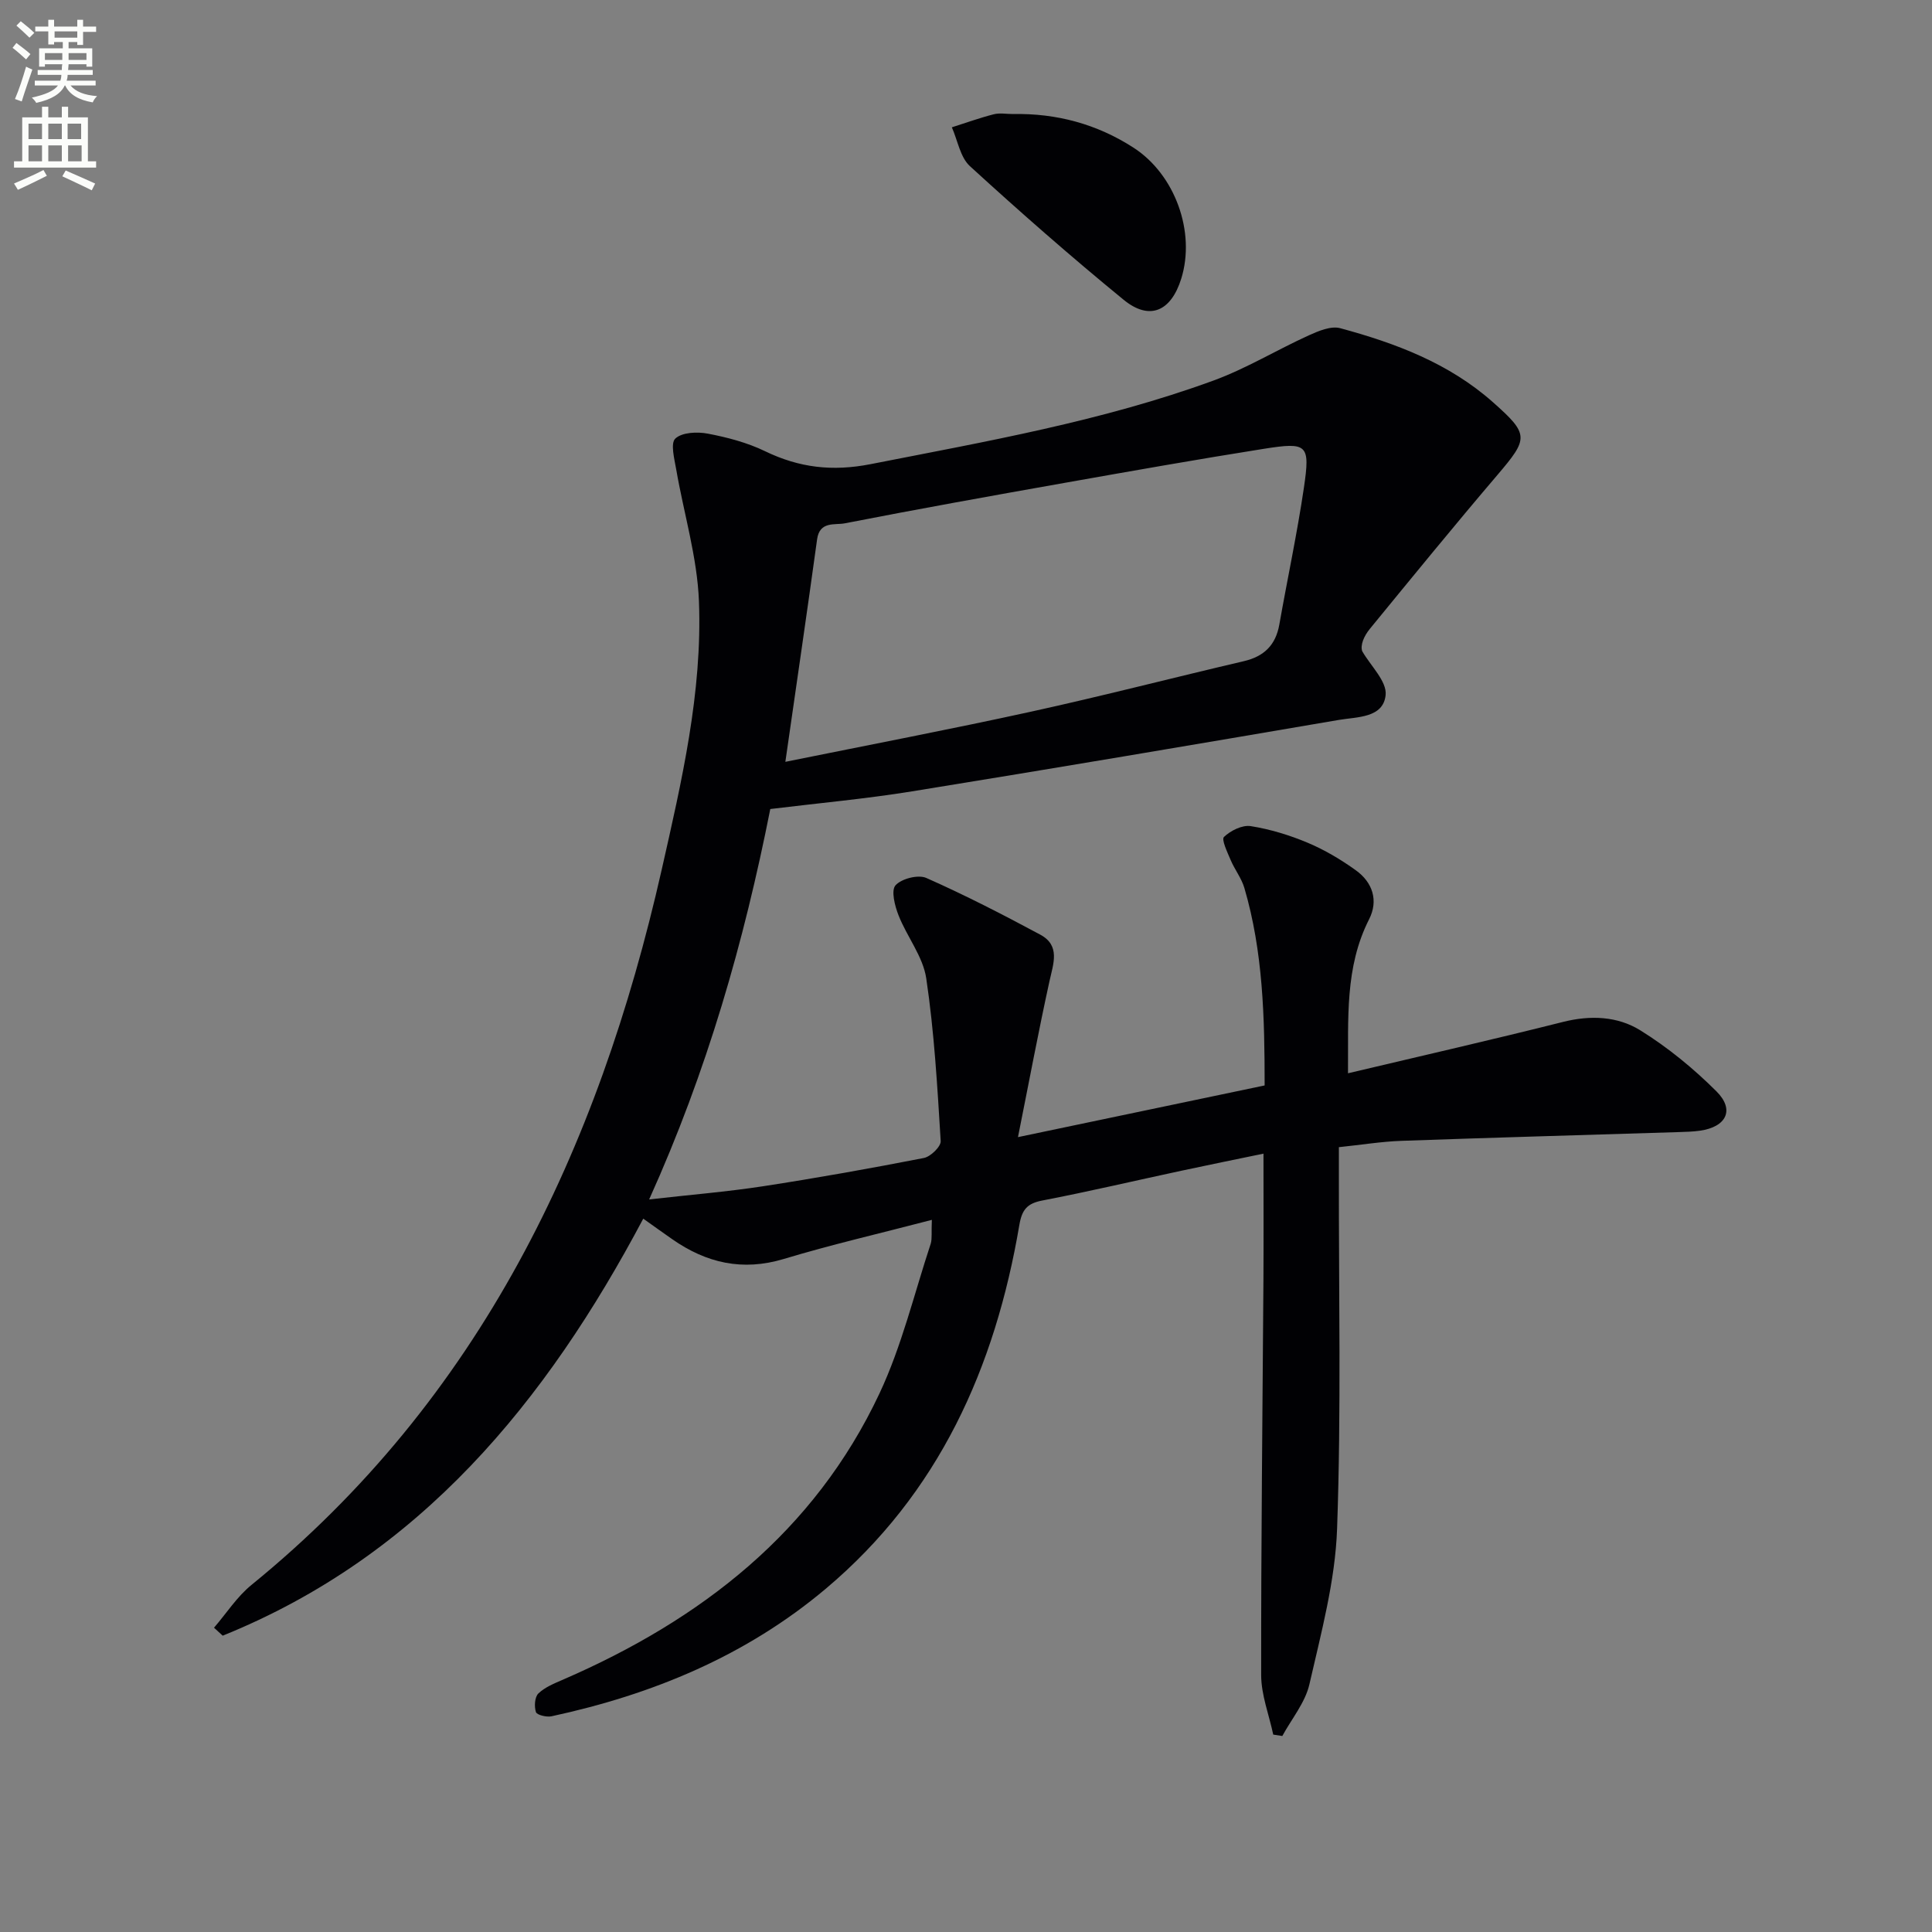 <svg enable-background="new 0 0 400 400" viewBox="0 0 400 400" xmlns="http://www.w3.org/2000/svg"><rect x="0" y="0" width="400" height="400" fill="#808080" stroke="none"/><path d="m2.6 9.9.8-1c.9.7 1.9 1.4 2.9 2.3l-.9 1.1c-1.1-1-2-1.8-2.8-2.4zm.5 10.6c.9-2.1 1.6-4.3 2.3-6.7.4.2.8.4 1.3.6-.7 2.1-1.5 4.3-2.2 6.6zm.3-15.2.9-.9c1 .8 2 1.6 2.8 2.4l-1 1c-.9-.9-1.8-1.7-2.7-2.5zm12.6-1.2h1.2v1.4h2.7v1.1h-2.7v2.7h-1.2v-.6h-1.8v1.3h4.9v3.8h-1.2v-.5h-3.7c0 .4-.1.9-.1 1.2h5.1v1h-5.2c0 .5-.1.9-.2 1.2h6v1h-5.2c1.1 1.3 2.9 2 5.5 2.2-.4.4-.7.8-.9 1.3-2.9-.5-4.8-1.6-5.7-3.5h-.1c-.8 1.7-2.7 2.9-5.9 3.6-.2-.4-.6-.8-.9-1.1 2.8-.6 4.6-1.4 5.4-2.5h-4.8v-1h5.3c.1-.3.2-.7.2-1.2h-4.9v-1h5c0-.4 0-.8.1-1.2h-3.6v.5h-1.2v-3.8h4.9v-1.3h-1.8v.5h-1.2v-2.7h-2.7v-1h2.7v-1.4h1.2v1.4h4.8zm-6.7 8.3h3.6c0-.4 0-.9 0-1.4h-3.6zm1.9-4.6h4.8v-1.3h-4.7v1.3zm6.7 3.2h-3.7v1.4h3.7z" fill="#fbfcfa"/><path d="m8.7 22.1h1.3v2.2h2.8v-2.2h1.3v2.2h4.1v9.1h1.7v1.3h-17v-1.3h1.7v-9.1h4.1zm.3 13.1.7 1.2c-1.8.9-3.8 1.9-6 2.9-.2-.4-.5-.8-.8-1.3 2.3-1 4.4-1.9 6.1-2.8zm-3.1-6.4h2.8v-3.2h-2.8zm0 4.6h2.8v-3.3h-2.8zm4.1-4.6h2.8v-3.2h-2.8zm0 4.6h2.8v-3.3h-2.8zm3.6 1.9c2.1.9 4.1 1.8 6.1 2.7l-.7 1.4c-2.2-1.1-4.2-2-6.1-2.9zm3.2-9.7h-2.8v3.2h2.8zm-2.7 7.8h2.8v-3.3h-2.8z" fill="#fbfcfa"/><g fill="#010104"><path d="m192.93 252.56c-10.83 2.83-20.83 5.13-30.64 8.09-8.56 2.58-16.03.85-23.1-4.08-1.91-1.33-3.8-2.69-6.01-4.26-20.1 37.9-46.17 69.8-87.07 86.34-.6-.55-1.2-1.1-1.8-1.65 2.57-2.98 4.76-6.43 7.77-8.87 47.29-38.48 71.77-90 84.91-148.04 4.14-18.31 8.44-36.7 7.72-55.58-.35-9.14-3.13-18.18-4.7-27.28-.38-2.19-1.24-5.45-.19-6.43 1.38-1.3 4.53-1.44 6.72-1.02 4.04.77 8.16 1.85 11.84 3.63 7.08 3.43 13.95 4.24 21.86 2.69 23.94-4.71 47.99-8.9 70.99-17.31 6.81-2.49 13.11-6.35 19.75-9.36 2.01-.91 4.59-2 6.5-1.48 11.45 3.09 22.5 7.25 31.58 15.29 7.58 6.71 7.42 7.51.97 15.09-8.95 10.5-17.67 21.19-26.41 31.86-1.23 1.5-2.02 3.37-1.59 4.63 1.74 3.04 5.14 6.24 4.85 9.08-.49 4.77-5.9 4.51-9.67 5.15-29.44 5.03-58.89 10.02-88.37 14.79-9.64 1.56-19.4 2.44-29.36 3.66-5.45 27.49-13.05 54.19-25.08 80.83 8.54-.97 16.07-1.58 23.52-2.72 11.15-1.71 22.27-3.7 33.35-5.86 1.4-.27 3.56-2.37 3.49-3.51-.69-11.25-1.33-22.55-2.99-33.68-.67-4.53-4-8.62-5.74-13.06-.77-1.95-1.58-5.14-.62-6.21 1.24-1.38 4.69-2.26 6.37-1.52 8.02 3.55 15.85 7.58 23.58 11.73 4.23 2.27 2.72 5.99 1.92 9.66-2.26 10.28-4.19 20.64-6.52 32.27 18.16-3.8 34.45-7.22 51.07-10.7 0-14.11-.32-27.68-4.2-40.9-.6-2.03-2.01-3.81-2.84-5.78-.67-1.59-1.94-4.23-1.38-4.77 1.37-1.31 3.79-2.52 5.54-2.24 4.03.64 8.06 1.87 11.83 3.46 3.5 1.47 6.85 3.47 9.94 5.69 3.46 2.49 4.71 6.24 2.74 10.13-5.06 9.96-4.28 20.56-4.37 31.89 15.23-3.61 29.93-6.96 44.55-10.64 5.66-1.42 11.25-1.17 15.94 1.73 5.71 3.54 11.05 7.92 15.81 12.67 3.82 3.82 2.03 7.36-3.45 8.13-1.48.21-2.99.24-4.48.29-19.12.6-38.24 1.13-57.36 1.81-4.11.15-8.2.82-12.9 1.31v5.51c-.04 24.49.5 49.01-.37 73.48-.38 10.8-3.3 21.57-5.73 32.21-.87 3.8-3.68 7.15-5.61 10.71-.63-.1-1.25-.19-1.88-.29-.87-4.1-2.49-8.21-2.5-12.31-.03-27.27.29-54.54.47-81.8.05-8.47.01-16.94.01-26.17-5.87 1.22-11.47 2.35-17.05 3.55-9.57 2.05-19.11 4.3-28.72 6.15-3.15.6-4.23 1.88-4.77 5.04-5.01 29.52-16.65 55.61-40.07 75.33-16.53 13.91-35.88 21.91-56.8 26.42-1.02.22-3.03-.27-3.22-.87-.38-1.16-.26-3.12.51-3.86 1.37-1.31 3.32-2.09 5.12-2.87 28.52-12.37 52-30.53 65.5-59.25 4.62-9.83 7.18-20.63 10.61-31.01.31-1.07.11-2.28.23-4.92zm-30.33-94.83c17.4-3.53 34.19-6.73 50.88-10.39 14.74-3.23 29.35-7.02 44.04-10.45 4.2-.98 6.6-3.34 7.35-7.58 1.67-9.45 3.69-18.85 5.09-28.34 1.32-8.99.76-9.48-8.35-8.04-13.75 2.18-27.47 4.61-41.18 7.04-15.19 2.69-30.38 5.42-45.53 8.38-2.02.4-5.21-.52-5.73 3.32-2.07 15.08-4.29 30.14-6.57 46.06z"/><path d="m209.72 23.61c9.02-.18 17.38 2.07 24.97 6.97 8.59 5.55 12.89 17.45 9.87 27.13-2.12 6.78-6.57 8.74-11.93 4.35-10.88-8.9-21.45-18.18-31.82-27.66-2.01-1.84-2.53-5.32-3.74-8.04 2.89-.92 5.74-1.95 8.67-2.7 1.25-.32 2.65-.05 3.98-.05z"/></g></svg>